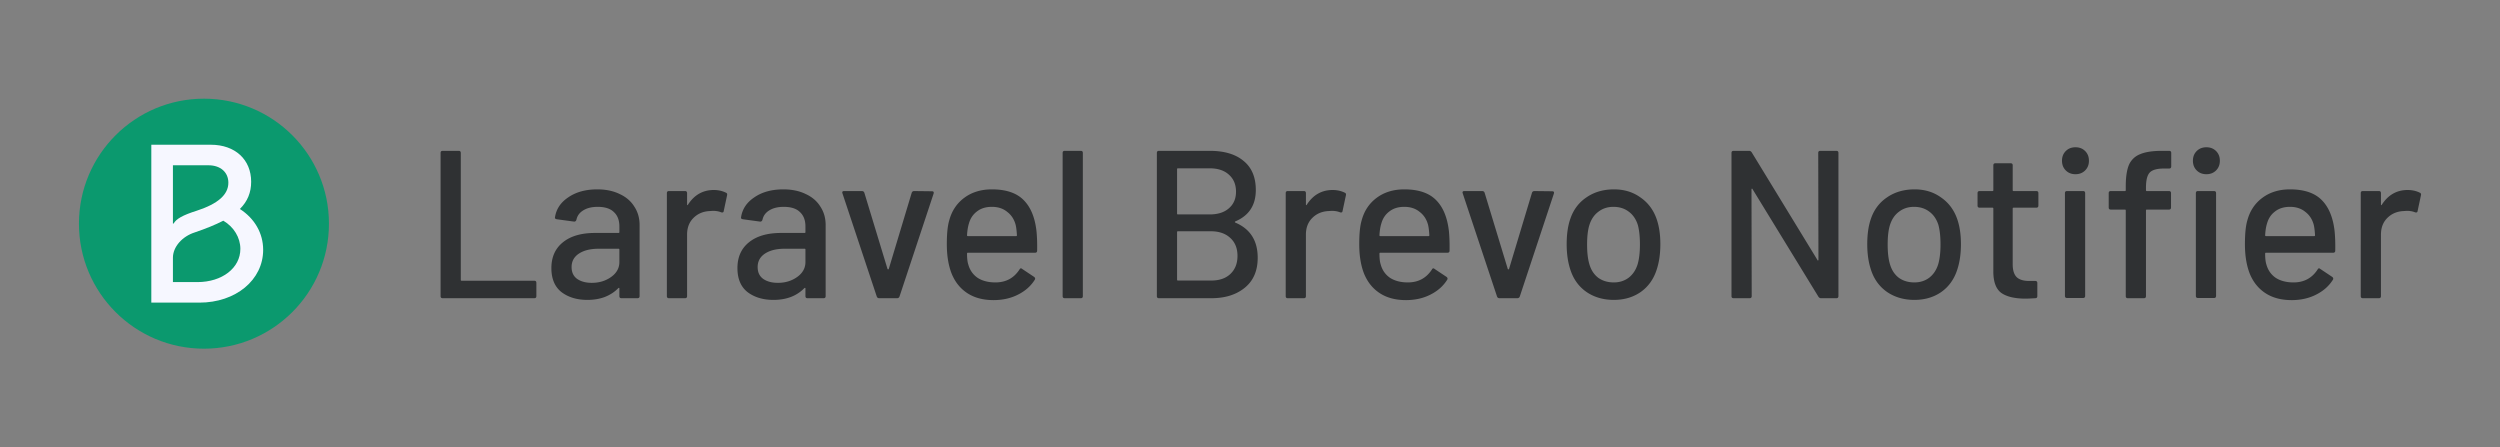 <svg width="380" height="68" fill="none" xmlns="http://www.w3.org/2000/svg" viewBox="0 0 380 68">
    <rect x="0" y="0" width="380" height="68" fill="#808080" stroke="none"/>
    <style>
        #brevo { fill: #2F3133 } @media (prefers-color-scheme:dark) { #brevo { fill: #fff } }
    </style>
    <path d="M50 34c0 10.493-8.507 19-19 19s-19-8.507-19-19 8.507-19 19-19 19 8.507 19 19Z" fill="#0B996E"/>
    <path d="M26.284 33.982v-8.86h5.399c1.824 0 3.028 1.053 3.028 2.65 0 1.815-1.569 3.195-4.778 4.247-2.189.69-3.174 1.272-3.54 1.962h-.11Zm0 8.896v-3.703c0-1.635 1.386-3.231 3.32-3.849 1.715-.581 3.136-1.163 4.34-1.78 1.607.945 2.591 2.578 2.591 4.286 0 2.904-2.773 5.046-6.53 5.046h-3.721ZM23 46h7.296C35.843 46 40 42.55 40 37.976c0-2.507-1.276-4.756-3.538-6.21 1.167-1.162 1.715-2.505 1.715-4.139 0-3.376-2.445-5.627-6.129-5.627H23v24Z" fill="#F6F7FF"/>
    <path id="brevo" d="M67.288 45.328c-.214 0-.32-.107-.32-.32v-21.76c0-.213.106-.32.32-.32h2.432c.213 0 .32.107.32.32v19.296c0 .085.042.128.128.128h11.04c.213 0 .32.107.32.32v2.016c0 .213-.107.32-.32.32h-13.92ZM90.786 28.784c1.301 0 2.432.235 3.392.704.981.448 1.728 1.088 2.24 1.92.533.81.8 1.739.8 2.784v10.816c0 .213-.107.32-.32.32h-2.432c-.214 0-.32-.107-.32-.32v-1.152c0-.107-.054-.128-.16-.064-.555.576-1.238 1.024-2.048 1.344-.79.299-1.675.448-2.656.448-1.579 0-2.89-.395-3.936-1.184-1.024-.81-1.536-2.027-1.536-3.648 0-1.664.576-2.965 1.728-3.904 1.173-.96 2.805-1.44 4.896-1.44h3.584c.085 0 .128-.043.128-.128v-.864c0-.939-.278-1.664-.832-2.176-.534-.533-1.355-.8-2.464-.8-.896 0-1.632.181-2.208.544-.555.341-.896.81-1.024 1.408-.064.213-.192.31-.384.288l-2.592-.352c-.214-.043-.31-.128-.288-.256.17-1.259.842-2.283 2.016-3.072 1.173-.81 2.645-1.216 4.416-1.216Zm-.832 14.208c1.13 0 2.112-.299 2.944-.896.832-.597 1.248-1.355 1.248-2.272v-1.888c0-.085-.043-.128-.128-.128H91.01c-1.259 0-2.262.245-3.008.736-.747.49-1.12 1.173-1.12 2.048 0 .79.277 1.387.832 1.792.576.405 1.322.608 2.24.608ZM108.501 28.88c.683 0 1.301.139 1.856.416.149.064.203.192.16.384l-.512 2.4c-.021.192-.149.256-.384.192-.363-.15-.789-.224-1.28-.224l-.448.032c-1.003.043-1.835.395-2.496 1.056-.64.64-.96 1.483-.96 2.528v9.344c0 .213-.107.32-.32.32h-2.432c-.213 0-.32-.107-.32-.32V29.36c0-.213.107-.32.32-.32h2.432c.213 0 .32.107.32.32v1.696c0 .064.011.107.032.128.043 0 .075-.021.096-.064.96-1.493 2.272-2.24 3.936-2.24ZM119.067 28.784c1.301 0 2.432.235 3.392.704.981.448 1.728 1.088 2.24 1.92.533.81.8 1.739.8 2.784v10.816c0 .213-.107.32-.32.32h-2.432c-.213 0-.32-.107-.32-.32v-1.152c0-.107-.053-.128-.16-.064a5.706 5.706 0 0 1-2.048 1.344c-.789.299-1.675.448-2.656.448-1.579 0-2.891-.395-3.936-1.184-1.024-.81-1.536-2.027-1.536-3.648 0-1.664.576-2.965 1.728-3.904 1.173-.96 2.805-1.44 4.896-1.44h3.584c.085 0 .128-.043.128-.128v-.864c0-.939-.277-1.664-.832-2.176-.533-.533-1.355-.8-2.464-.8-.896 0-1.632.181-2.208.544-.555.341-.896.81-1.024 1.408-.064.213-.192.31-.384.288l-2.592-.352c-.213-.043-.309-.128-.288-.256.171-1.259.843-2.283 2.016-3.072 1.173-.81 2.645-1.216 4.416-1.216Zm-.832 14.208c1.131 0 2.112-.299 2.944-.896.832-.597 1.248-1.355 1.248-2.272v-1.888c0-.085-.043-.128-.128-.128h-3.008c-1.259 0-2.261.245-3.008.736-.747.49-1.12 1.173-1.12 2.048 0 .79.277 1.387.832 1.792.576.405 1.323.608 2.24.608ZM133.653 45.328c-.192 0-.32-.085-.384-.256l-5.216-15.68-.032-.128c0-.15.096-.224.288-.224h2.688c.192 0 .32.085.384.256l3.52 11.584c.021.043.053.064.096.064.043 0 .075-.021.096-.064l3.488-11.584c.064-.17.192-.256.384-.256l2.688.032c.235 0 .32.117.256.352l-5.184 15.648c-.064.17-.192.256-.384.256h-2.688ZM157.549 35.152c.085.875.117 1.856.096 2.944 0 .213-.107.32-.32.32h-10.208c-.085 0-.128.043-.128.128 0 .725.064 1.28.192 1.664.235.853.704 1.525 1.408 2.016.725.47 1.632.704 2.72.704 1.579 0 2.795-.65 3.648-1.952.107-.213.245-.245.416-.096l1.824 1.216c.149.128.181.267.096.416-.597.96-1.451 1.717-2.56 2.272-1.088.555-2.325.832-3.712.832-1.557 0-2.869-.341-3.936-1.024-1.067-.683-1.867-1.653-2.4-2.912-.512-1.259-.768-2.784-.768-4.576 0-1.557.117-2.741.352-3.552.384-1.472 1.152-2.635 2.304-3.488 1.152-.853 2.549-1.28 4.192-1.28 2.155 0 3.765.544 4.832 1.632 1.067 1.067 1.717 2.645 1.952 4.736Zm-6.784-3.712c-.917 0-1.675.235-2.272.704-.597.448-1.003 1.056-1.216 1.824-.149.47-.245 1.067-.288 1.792 0 .085.043.128.128.128h7.328c.085 0 .128-.043.128-.128-.043-.704-.107-1.227-.192-1.568-.213-.832-.64-1.493-1.28-1.984-.619-.512-1.397-.768-2.336-.768ZM161.841 45.328c-.213 0-.32-.107-.32-.32v-21.76c0-.213.107-.32.32-.32h2.432c.214 0 .32.107.32.32v21.76c0 .213-.106.32-.32.32h-2.432ZM187.779 33.648c-.107.064-.107.128 0 .192 2.261.96 3.392 2.741 3.392 5.344 0 1.963-.651 3.477-1.952 4.544-1.302 1.067-2.998 1.6-5.088 1.6h-7.968c-.214 0-.32-.107-.32-.32v-21.76c0-.213.106-.32.32-.32h7.712c2.218 0 3.936.512 5.152 1.536 1.237 1.003 1.856 2.475 1.856 4.416 0 2.304-1.035 3.893-3.104 4.768Zm-8.736-8.064c-.086 0-.128.043-.128.128v6.752c0 .085.042.128.128.128h4.832c1.237 0 2.208-.31 2.912-.928.725-.619 1.088-1.461 1.088-2.528 0-1.088-.363-1.952-1.088-2.592-.704-.64-1.675-.96-2.912-.96h-4.832Zm5.088 17.056c1.216 0 2.176-.33 2.88-.992.725-.683 1.088-1.6 1.088-2.752 0-1.152-.363-2.059-1.088-2.72-.726-.683-1.718-1.024-2.976-1.024h-4.992c-.086 0-.128.043-.128.128v7.232c0 .085.042.128.128.128h5.088ZM202.564 28.88c.682 0 1.301.139 1.856.416.149.064.202.192.16.384l-.512 2.4c-.022.192-.15.256-.384.192-.363-.15-.79-.224-1.28-.224l-.448.032c-1.003.043-1.835.395-2.496 1.056-.64.64-.96 1.483-.96 2.528v9.344c0 .213-.107.32-.32.32h-2.432c-.214 0-.32-.107-.32-.32V29.36c0-.213.106-.32.32-.32h2.432c.213 0 .32.107.32.32v1.696c0 .064.01.107.032.128.042 0 .074-.021.096-.064.96-1.493 2.272-2.24 3.936-2.24ZM220.237 35.152c.085.875.117 1.856.096 2.944 0 .213-.107.32-.32.32h-10.208c-.086 0-.128.043-.128.128 0 .725.064 1.28.192 1.664.234.853.704 1.525 1.408 2.016.725.47 1.632.704 2.72.704 1.578 0 2.794-.65 3.648-1.952.106-.213.245-.245.416-.096l1.824 1.216c.149.128.181.267.096.416-.598.96-1.451 1.717-2.56 2.272-1.088.555-2.326.832-3.712.832-1.558 0-2.87-.341-3.936-1.024-1.067-.683-1.867-1.653-2.4-2.912-.512-1.259-.768-2.784-.768-4.576 0-1.557.117-2.741.352-3.552.384-1.472 1.152-2.635 2.304-3.488 1.152-.853 2.549-1.28 4.192-1.28 2.154 0 3.765.544 4.832 1.632 1.066 1.067 1.717 2.645 1.952 4.736Zm-6.784-3.712c-.918 0-1.675.235-2.272.704-.598.448-1.003 1.056-1.216 1.824-.15.47-.246 1.067-.288 1.792 0 .085.042.128.128.128h7.328c.085 0 .128-.043.128-.128-.043-.704-.107-1.227-.192-1.568-.214-.832-.64-1.493-1.28-1.984-.619-.512-1.398-.768-2.336-.768ZM227.934 45.328c-.192 0-.32-.085-.384-.256l-5.216-15.68-.032-.128c0-.15.096-.224.288-.224h2.688c.192 0 .32.085.384.256l3.52 11.584c.022.043.054.064.096.064.043 0 .075-.021.096-.064l3.488-11.584c.064-.17.192-.256.384-.256l2.688.032c.235 0 .32.117.256.352l-5.184 15.648c-.064.17-.192.256-.384.256h-2.688ZM245.302 45.584c-1.578 0-2.954-.395-4.128-1.184-1.173-.81-1.994-1.93-2.464-3.36-.384-1.152-.576-2.453-.576-3.904 0-1.515.182-2.795.544-3.84.47-1.408 1.291-2.507 2.464-3.296 1.174-.81 2.571-1.216 4.192-1.216 1.536 0 2.87.405 4 1.216 1.152.79 1.974 1.877 2.464 3.264.384 1.088.576 2.368.576 3.84 0 1.493-.192 2.805-.576 3.936-.469 1.43-1.28 2.55-2.432 3.36-1.152.79-2.506 1.184-4.064 1.184Zm0-2.656c.854 0 1.6-.235 2.24-.704.64-.49 1.099-1.173 1.376-2.048.235-.81.352-1.813.352-3.008s-.106-2.187-.32-2.976c-.277-.875-.736-1.547-1.376-2.016-.64-.49-1.418-.736-2.336-.736-.874 0-1.632.245-2.272.736-.64.47-1.098 1.141-1.376 2.016-.234.747-.352 1.739-.352 2.976 0 1.237.118 2.24.352 3.008.256.875.704 1.557 1.344 2.048.662.47 1.451.704 2.368.704ZM276.371 23.248c0-.213.106-.32.32-.32h2.432c.213 0 .32.107.32.32v21.76c0 .213-.107.32-.32.32h-2.336c-.15 0-.278-.075-.384-.224l-10.016-16.352c-.022-.064-.054-.085-.096-.064-.043 0-.064.032-.064.096l.032 16.224c0 .213-.107.32-.32.32h-2.432c-.214 0-.32-.107-.32-.32v-21.76c0-.213.106-.32.32-.32h2.368c.149 0 .277.075.384.224l9.984 16.352c.021.064.053.096.096.096.042-.021.064-.064.064-.128l-.032-16.224ZM290.99 45.584c-1.579 0-2.955-.395-4.128-1.184-1.174-.81-1.995-1.93-2.464-3.36-.384-1.152-.576-2.453-.576-3.904 0-1.515.181-2.795.544-3.84.469-1.408 1.29-2.507 2.464-3.296 1.173-.81 2.57-1.216 4.192-1.216 1.536 0 2.869.405 4 1.216 1.152.79 1.973 1.877 2.464 3.264.384 1.088.576 2.368.576 3.84 0 1.493-.192 2.805-.576 3.936-.47 1.43-1.28 2.55-2.432 3.36-1.152.79-2.507 1.184-4.064 1.184Zm0-2.656c.853 0 1.6-.235 2.24-.704.64-.49 1.098-1.173 1.376-2.048.234-.81.352-1.813.352-3.008s-.107-2.187-.32-2.976c-.278-.875-.736-1.547-1.376-2.016-.64-.49-1.419-.736-2.336-.736-.875 0-1.632.245-2.272.736-.64.47-1.099 1.141-1.376 2.016-.235.747-.352 1.739-.352 2.976 0 1.237.117 2.24.352 3.008.256.875.704 1.557 1.344 2.048.661.47 1.45.704 2.368.704ZM309.835 31.248c0 .213-.107.32-.32.32h-3.456c-.086 0-.128.043-.128.128v8.48c0 .896.202 1.547.608 1.952.405.384 1.034.576 1.888.576h.928c.213 0 .32.107.32.32v1.984c0 .213-.107.32-.32.32-.683.043-1.174.064-1.472.064-1.622 0-2.848-.288-3.68-.864-.811-.597-1.216-1.685-1.216-3.264v-9.568c0-.085-.043-.128-.128-.128h-1.952c-.214 0-.32-.107-.32-.32V29.36c0-.213.106-.32.32-.32h1.952c.085 0 .128-.043.128-.128v-3.776c0-.213.106-.32.32-.32h2.304c.213 0 .32.107.32.32v3.776c0 .085.042.128.128.128h3.456c.213 0 .32.107.32.32v1.888ZM315.471 26.48c-.597 0-1.088-.192-1.472-.576-.384-.384-.576-.875-.576-1.472s.192-1.088.576-1.472c.384-.384.875-.576 1.472-.576s1.088.192 1.472.576c.384.384.576.875.576 1.472s-.192 1.088-.576 1.472c-.384.384-.875.576-1.472.576Zm-1.28 18.816c-.213 0-.32-.107-.32-.32V29.36c0-.213.107-.32.32-.32h2.432c.213 0 .32.107.32.32v15.616c0 .213-.107.32-.32.32h-2.432ZM328.939 25.616c-1.066 0-1.792.203-2.176.608-.384.405-.576 1.173-.576 2.304v.384c0 .085.043.128.128.128h3.36c.214 0 .32.107.32.32v2.176c0 .213-.106.32-.32.32h-3.36c-.085 0-.128.043-.128.128v13.024c0 .213-.106.32-.32.32h-2.432c-.213 0-.32-.107-.32-.32V31.984c0-.085-.042-.128-.128-.128h-2.144c-.213 0-.32-.107-.32-.32V29.36c0-.213.107-.32.32-.32h2.144c.086 0 .128-.043.128-.128v-.576c0-1.408.16-2.496.48-3.264a3.037 3.037 0 0 1 1.696-1.632c.79-.341 1.899-.512 3.328-.512h1.088c.214 0 .32.107.32.32v2.048c0 .213-.106.32-.32.32h-.768Zm6.432.864c-.597 0-1.088-.192-1.472-.576-.384-.384-.576-.875-.576-1.472s.192-1.088.576-1.472c.384-.384.875-.576 1.472-.576.598 0 1.088.192 1.472.576.384.384.576.875.576 1.472s-.192 1.088-.576 1.472c-.384.384-.874.576-1.472.576Zm-1.28 18.816c-.213 0-.32-.107-.32-.32V29.36c0-.213.107-.32.32-.32h2.432c.214 0 .32.107.32.32v15.616c0 .213-.106.32-.32.32h-2.432ZM354.862 35.152c.085.875.117 1.856.096 2.944 0 .213-.107.32-.32.32H344.43c-.086 0-.128.043-.128.128 0 .725.064 1.28.192 1.664.234.853.704 1.525 1.408 2.016.725.47 1.632.704 2.72.704 1.578 0 2.794-.65 3.648-1.952.106-.213.245-.245.416-.096l1.824 1.216c.149.128.181.267.096.416-.598.96-1.451 1.717-2.56 2.272-1.088.555-2.326.832-3.712.832-1.558 0-2.87-.341-3.936-1.024-1.067-.683-1.867-1.653-2.4-2.912-.512-1.259-.768-2.784-.768-4.576 0-1.557.117-2.741.352-3.552.384-1.472 1.152-2.635 2.304-3.488 1.152-.853 2.549-1.28 4.192-1.28 2.154 0 3.765.544 4.832 1.632 1.066 1.067 1.717 2.645 1.952 4.736Zm-6.784-3.712c-.918 0-1.675.235-2.272.704-.598.448-1.003 1.056-1.216 1.824-.15.47-.246 1.067-.288 1.792 0 .085.042.128.128.128h7.328c.085 0 .128-.043.128-.128-.043-.704-.107-1.227-.192-1.568-.214-.832-.64-1.493-1.28-1.984-.619-.512-1.398-.768-2.336-.768ZM365.97 28.88c.682 0 1.301.139 1.856.416.149.064.202.192.16.384l-.512 2.4c-.022.192-.15.256-.384.192-.363-.15-.79-.224-1.28-.224l-.448.032c-1.003.043-1.835.395-2.496 1.056-.64.64-.96 1.483-.96 2.528v9.344c0 .213-.107.32-.32.32h-2.432c-.214 0-.32-.107-.32-.32V29.36c0-.213.106-.32.32-.32h2.432c.213 0 .32.107.32.32v1.696c0 .064.01.107.032.128.042 0 .074-.021.096-.064.96-1.493 2.272-2.24 3.936-2.24Z" />
</svg>